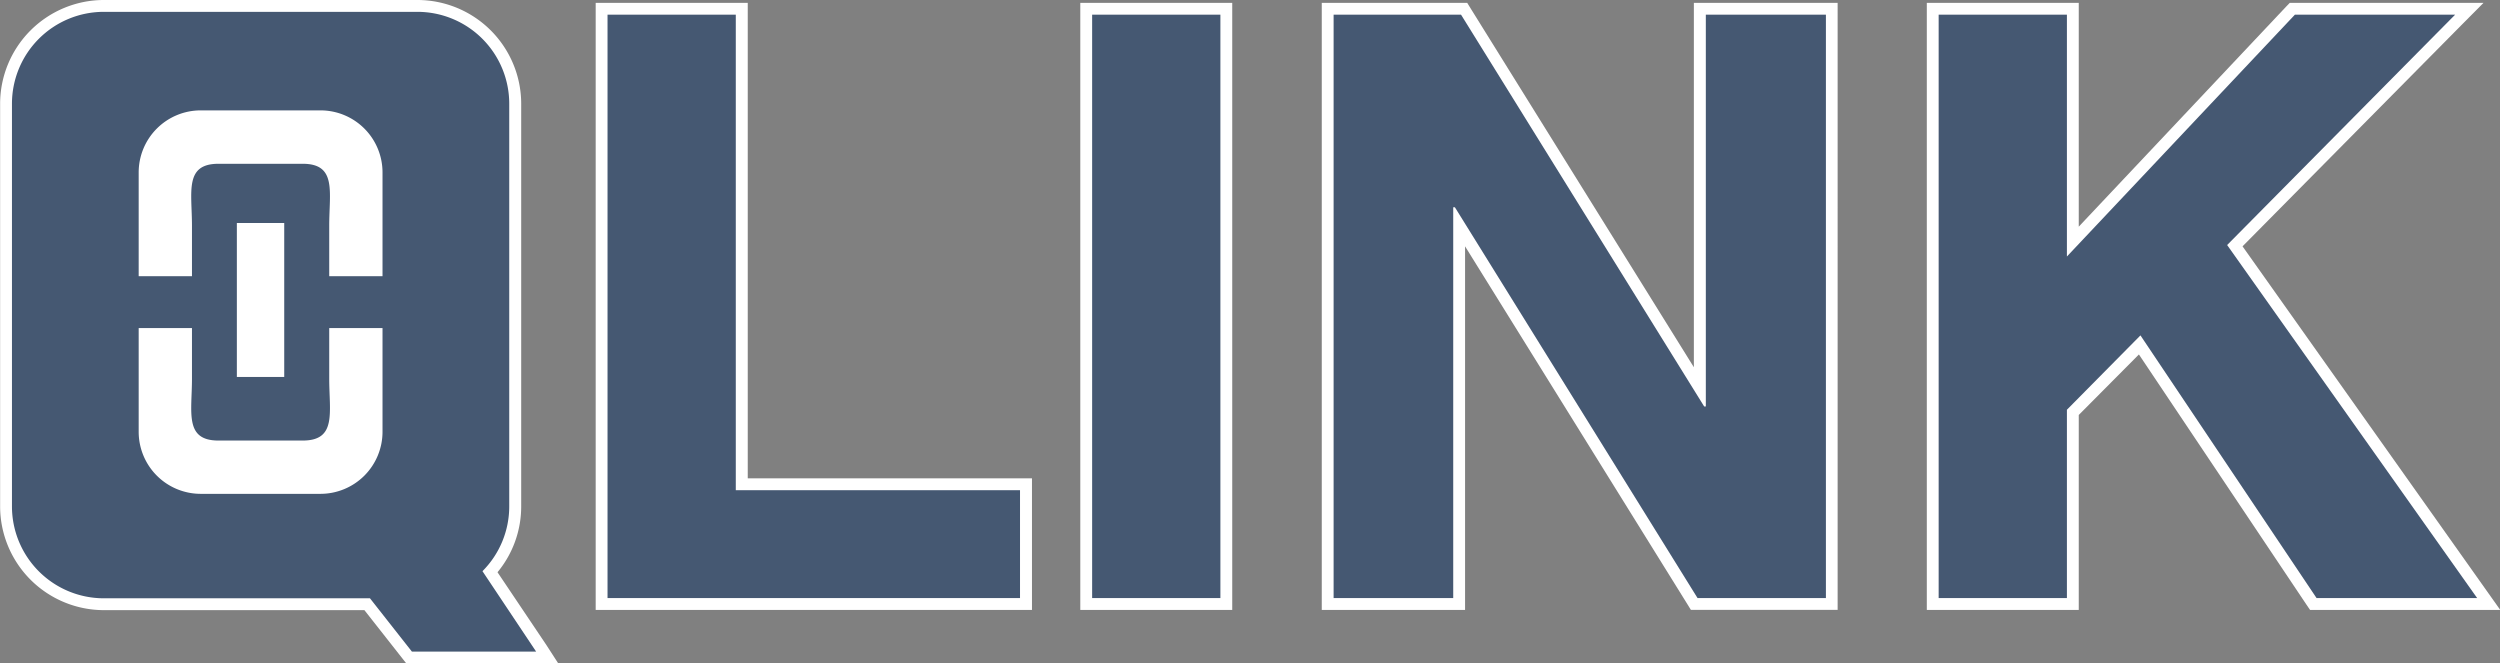 <svg id="Layer_1" data-name="Layer 1" xmlns="http://www.w3.org/2000/svg" viewBox="0 0 211.1 56"><rect x="0" y="0" width="211.1" height="56" fill="#808080" stroke="none"/><defs><style>.cls-1{fill:#455872;}.cls-2{fill:#fff;}</style></defs><title>qlink</title><polygon class="cls-1" points="50.8 51.01 50.8 0.74 62.63 0.74 62.63 40.9 86.64 40.9 86.64 51.01 50.8 51.01"/><path class="cls-2" d="M74.52,11.92V52.07h24v9.11H63.69V11.92H74.52m1-1H62.69V62.18H99.53V51.07h-24V10.92h0Z" transform="translate(-12.39 -10.68)"/><rect class="cls-1" x="91.71" y="0.74" width="11.83" height="50.27"/><path class="cls-2" d="M115.44,11.92V61.18H104.61V11.92h10.83m1-1H103.61V62.18h12.83V10.92h0Z" transform="translate(-12.39 -10.68)"/><polygon class="cls-1" points="143.06 51.01 123.21 19.05 123.21 51.01 112.07 51.01 112.07 0.74 123.61 0.74 143.53 32.76 143.53 0.74 154.67 0.74 154.67 51.01 143.06 51.01"/><path class="cls-2" d="M166.57,11.92V61.18H155.73l-20.49-33H135.1v33H125V11.92h10.76L156.29,45h0.14V11.92h10.14m1-1H155.42V41.69l-18.85-30.3-0.29-.47H124V62.18H136.1V31.48l18.78,30.23,0.29,0.47h12.39V10.92h0Z" transform="translate(-12.39 -10.68)"/><polygon class="cls-1" points="195.31 51.01 180.66 29.14 175.03 34.84 175.03 51.01 163.19 51.01 163.19 0.74 175.03 0.74 175.03 20.4 193.56 0.74 208.5 0.74 188.7 20.75 210.13 51.01 195.31 51.01"/><path class="cls-2" d="M219.7,11.92L200.45,31.37l21.11,29.81H208L193.13,39l-6.21,6.28V61.18H176.09V11.92h10.83V32.34l19.25-20.42H219.7m2.4-1H205.74l-0.3.31L187.92,29.82V10.92H175.09V62.18h12.83V45.72L193,40.61l14.15,21.13,0.3,0.44h16.06l-1.12-1.58L201.75,31.48l18.66-18.86,1.69-1.7h0Z" transform="translate(-12.39 -10.68)"/><path class="cls-1" d="M46.92,66.18l-3.54-4.5H21.16a8.27,8.27,0,0,1-8.26-8.26v-34a8.27,8.27,0,0,1,8.26-8.26H47.63a8.27,8.27,0,0,1,8.26,8.26v34a8.21,8.21,0,0,1-2.12,5.53l4.82,7.24H46.92Z" transform="translate(-12.39 -10.68)"/><path class="cls-2" d="M47.63,11.68a7.76,7.76,0,0,1,7.76,7.76v34a7.74,7.74,0,0,1-2.26,5.47l4.53,6.79H47.17l-3.54-4.5H21.16a7.76,7.76,0,0,1-7.76-7.76v-34a7.76,7.76,0,0,1,7.76-7.76H47.63m0-1H21.16a8.77,8.77,0,0,0-8.76,8.76v34a8.77,8.77,0,0,0,8.76,8.76h22l3.24,4.12,0.3,0.38H59.53l-1-1.55L54.4,59a8.7,8.7,0,0,0,2-5.56v-34a8.77,8.77,0,0,0-8.76-8.76h0Z" transform="translate(-12.39 -10.68)"/><path class="cls-2" d="M39.45,20H29.34a5.24,5.24,0,0,0-5.24,5.24V34h4.5V29.75c0-2.89-.65-5.24,2.24-5.24h7.11c2.89,0,2.24,2.35,2.24,5.24V34h4.5V25.25A5.24,5.24,0,0,0,39.45,20Z" transform="translate(-12.39 -10.68)"/><path class="cls-2" d="M29.34,52.38H39.45a5.24,5.24,0,0,0,5.24-5.24V38.38h-4.5v4.26c0,2.89.65,5.24-2.24,5.24H30.84c-2.89,0-2.24-2.35-2.24-5.24V38.38H24.1v8.76A5.24,5.24,0,0,0,29.34,52.38Z" transform="translate(-12.39 -10.68)"/><rect class="cls-2" x="20" y="18.83" width="4" height="13"/></svg>
